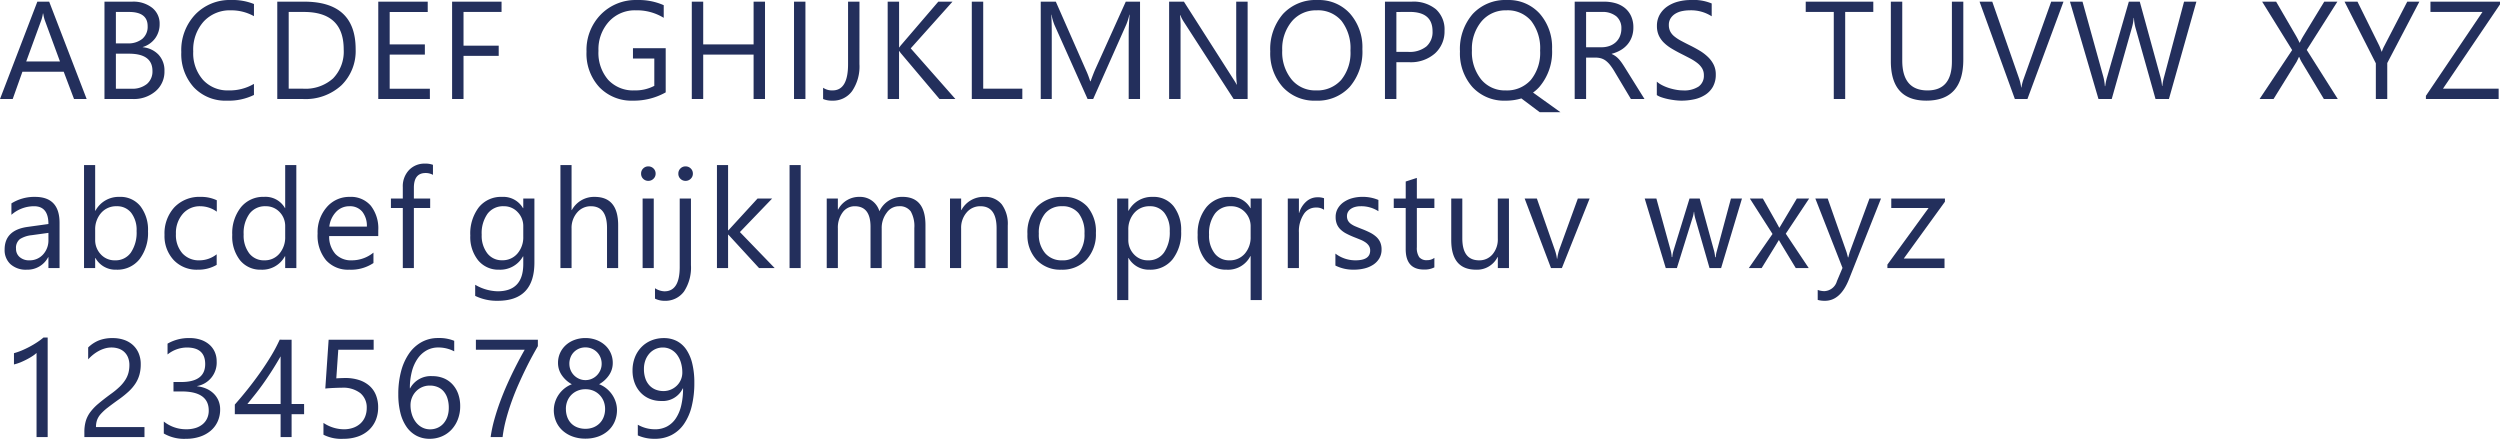 <svg xmlns="http://www.w3.org/2000/svg" width="323.532" height="56.785" viewBox="0 0 323.532 56.785"><g transform="translate(-1106.51 -1796.376)"><path d="M11.408,0H9.773L8.438-3.533H3.094L1.837,0H.193L5.027-12.6H6.557ZM7.954-4.86,5.977-10.23a5.142,5.142,0,0,1-.193-.844H5.748a4.708,4.708,0,0,1-.2.844L3.586-4.86ZM13.713,0V-12.6H17.3a3.919,3.919,0,0,1,2.593.8,2.585,2.585,0,0,1,.958,2.083,3.065,3.065,0,0,1-.58,1.863,3.128,3.128,0,0,1-1.6,1.125V-6.7a3.207,3.207,0,0,1,2.039.962,2.96,2.96,0,0,1,.765,2.114A3.3,3.3,0,0,1,20.313-1a4.318,4.318,0,0,1-2.927,1Zm1.477-11.268V-7.2H16.7a2.871,2.871,0,0,0,1.907-.584A2.035,2.035,0,0,0,19.3-9.431q0-1.837-2.417-1.837Zm0,5.4v4.535h2a3,3,0,0,0,2.017-.615,2.107,2.107,0,0,0,.716-1.687q0-2.232-3.041-2.232ZM33.059-.527a7.392,7.392,0,0,1-3.48.738,5.613,5.613,0,0,1-4.307-1.731,6.389,6.389,0,0,1-1.617-4.544,6.7,6.7,0,0,1,1.819-4.887,6.175,6.175,0,0,1,4.614-1.863,7.4,7.4,0,0,1,2.971.519v1.573a6.024,6.024,0,0,0-2.988-.756,4.585,4.585,0,0,0-3.52,1.45A5.463,5.463,0,0,0,25.2-6.152a5.2,5.2,0,0,0,1.261,3.669,4.292,4.292,0,0,0,3.309,1.367,6.208,6.208,0,0,0,3.287-.844ZM36.076,0V-12.6h3.48q6.662,0,6.662,6.144a6.191,6.191,0,0,1-1.85,4.689A6.863,6.863,0,0,1,39.415,0Zm1.477-11.268v9.932h1.881a5.338,5.338,0,0,0,3.858-1.327,4.975,4.975,0,0,0,1.38-3.762q0-4.843-5.15-4.843ZM55.826,0h-6.68V-12.6h6.4v1.336H50.623v4.192h4.553v1.327H50.623v4.412h5.2ZM65.1-11.268H60.179v4.359h4.553v1.327H60.179V0H58.7V-12.6h6.4Z" transform="translate(1106.317 1809.191)" fill="#232f5c"></path><path d="M11.074-.861A8.428,8.428,0,0,1,6.855.211a5.765,5.765,0,0,1-4.364-1.74A6.383,6.383,0,0,1,.826-6.135a6.554,6.554,0,0,1,1.85-4.8,6.307,6.307,0,0,1,4.689-1.876,7.979,7.979,0,0,1,3.454.668v1.635A6.634,6.634,0,0,0,7.2-11.479,4.524,4.524,0,0,0,3.727-10.02,5.336,5.336,0,0,0,2.373-6.24,5.339,5.339,0,0,0,3.63-2.483,4.405,4.405,0,0,0,7.04-1.116,5.269,5.269,0,0,0,9.6-1.705V-5.238H6.838V-6.574h4.236ZM23.926,0H22.449V-5.748H15.928V0H14.451V-12.6h1.477v5.528h6.521V-12.6h1.477Zm5.231,0H27.68V-12.6h1.477Zm6.989-4.518A5.633,5.633,0,0,1,35.2-1.033,3.033,3.033,0,0,1,32.657.211,3,3,0,0,1,31.444,0V-1.459a2.052,2.052,0,0,0,1.23.343q2,0,2-3.384v-8.1h1.477ZM48.567,0H46.51L41.641-5.766a3.514,3.514,0,0,1-.334-.439h-.035V0H39.8V-12.6h1.477V-6.68h.035a3.475,3.475,0,0,1,.334-.431L46.352-12.6h1.837L42.783-6.557Zm8.659,0H50.687V-12.6h1.477V-1.336h5.063ZM72.459,0H70.991V-8.455q0-1,.123-2.452h-.035A7.84,7.84,0,0,1,70.7-9.686L66.394,0h-.721l-4.3-9.615A7.533,7.533,0,0,1,61-10.907h-.035q.07.756.07,2.47V0H59.609V-12.6H61.56l3.867,8.789a11.254,11.254,0,0,1,.58,1.512h.053q.378-1.037.606-1.547L70.613-12.6h1.846ZM86.382,0H84.572L78.086-10.046a4.2,4.2,0,0,1-.4-.791h-.053a12.976,12.976,0,0,1,.07,1.731V0H76.222V-12.6h1.916l6.311,9.888q.4.615.51.844h.035a13.335,13.335,0,0,1-.088-1.854V-12.6h1.477Zm8.835.211a5.532,5.532,0,0,1-4.293-1.767,6.552,6.552,0,0,1-1.613-4.6A6.943,6.943,0,0,1,90.954-11a5.74,5.74,0,0,1,4.474-1.811,5.408,5.408,0,0,1,4.206,1.758,6.576,6.576,0,0,1,1.6,4.6,6.965,6.965,0,0,1-1.635,4.878A5.634,5.634,0,0,1,95.217.211Zm.105-11.689A4.063,4.063,0,0,0,92.1-10.046a5.546,5.546,0,0,0-1.239,3.762,5.585,5.585,0,0,0,1.208,3.749,3.941,3.941,0,0,0,3.151,1.419,4.138,4.138,0,0,0,3.27-1.354,5.532,5.532,0,0,0,1.2-3.788,5.78,5.78,0,0,0-1.16-3.858A3.978,3.978,0,0,0,95.323-11.479Zm10.311,6.715V0h-1.477V-12.6h3.463a4.571,4.571,0,0,1,3.133.984,3.515,3.515,0,0,1,1.112,2.777,3.82,3.82,0,0,1-1.235,2.936A4.718,4.718,0,0,1,107.3-4.764Zm0-6.5V-6.1h1.547a3.458,3.458,0,0,0,2.333-.7,2.474,2.474,0,0,0,.8-1.973q0-2.5-2.953-2.5ZM119.769.211a5.563,5.563,0,0,1-4.3-1.767,6.563,6.563,0,0,1-1.608-4.6A6.923,6.923,0,0,1,115.506-11a5.757,5.757,0,0,1,4.474-1.811,5.411,5.411,0,0,1,4.2,1.758,6.565,6.565,0,0,1,1.6,4.6,6.965,6.965,0,0,1-1.635,4.878,4.851,4.851,0,0,1-.826.738l3.542,2.54h-2.681L121.808-.079A6.832,6.832,0,0,1,119.769.211Zm.105-11.689a4.063,4.063,0,0,0-3.226,1.433,5.546,5.546,0,0,0-1.239,3.762,5.637,5.637,0,0,0,1.2,3.753,3.959,3.959,0,0,0,3.155,1.415,4.138,4.138,0,0,0,3.27-1.354,5.532,5.532,0,0,0,1.2-3.788,5.759,5.759,0,0,0-1.16-3.858A3.978,3.978,0,0,0,119.874-11.479ZM137.744,0h-1.758l-2.109-3.533a7.7,7.7,0,0,0-.562-.839,3.207,3.207,0,0,0-.558-.567,1.933,1.933,0,0,0-.615-.321,2.53,2.53,0,0,0-.743-.1h-1.213V0h-1.477V-12.6h3.762A5.361,5.361,0,0,1,134-12.4a3.412,3.412,0,0,1,1.213.628,2.92,2.92,0,0,1,.8,1.05,3.483,3.483,0,0,1,.29,1.472,3.545,3.545,0,0,1-.2,1.208,3.156,3.156,0,0,1-.562.98,3.41,3.41,0,0,1-.879.734,4.487,4.487,0,0,1-1.156.47v.035a2.658,2.658,0,0,1,.549.321,3.023,3.023,0,0,1,.444.426,5.646,5.646,0,0,1,.417.558q.207.312.461.725Zm-7.559-11.268V-6.7h2a3.039,3.039,0,0,0,1.024-.167,2.37,2.37,0,0,0,.813-.479,2.172,2.172,0,0,0,.536-.765,2.56,2.56,0,0,0,.193-1.015A1.976,1.976,0,0,0,134.1-10.7a2.813,2.813,0,0,0-1.894-.567ZM139.337-.51V-2.25a3.38,3.38,0,0,0,.716.475,5.8,5.8,0,0,0,.879.356,7,7,0,0,0,.927.224,5.17,5.17,0,0,0,.861.079,3.374,3.374,0,0,0,2.035-.505,1.709,1.709,0,0,0,.672-1.455,1.708,1.708,0,0,0-.224-.888,2.525,2.525,0,0,0-.62-.69,6.148,6.148,0,0,0-.936-.6q-.541-.286-1.165-.6-.659-.334-1.23-.677a5.332,5.332,0,0,1-.993-.756,3.153,3.153,0,0,1-.664-.936,2.9,2.9,0,0,1-.242-1.226,2.883,2.883,0,0,1,.378-1.5,3.242,3.242,0,0,1,.993-1.05,4.5,4.5,0,0,1,1.4-.615,6.419,6.419,0,0,1,1.6-.2,6.147,6.147,0,0,1,2.716.448v1.661a4.923,4.923,0,0,0-2.865-.773,4.712,4.712,0,0,0-.967.1,2.731,2.731,0,0,0-.861.33,1.908,1.908,0,0,0-.615.589,1.563,1.563,0,0,0-.237.879,1.809,1.809,0,0,0,.18.835,2.046,2.046,0,0,0,.532.642,5.3,5.3,0,0,0,.857.563q.505.272,1.165.6.677.334,1.283.7a5.865,5.865,0,0,1,1.063.817,3.632,3.632,0,0,1,.725.993,2.792,2.792,0,0,1,.268,1.248,3.165,3.165,0,0,1-.365,1.578,2.993,2.993,0,0,1-.984,1.05A4.3,4.3,0,0,1,144.2.031a7.822,7.822,0,0,1-1.705.18,6.948,6.948,0,0,1-.738-.048q-.439-.048-.9-.141a7.315,7.315,0,0,1-.866-.229A2.694,2.694,0,0,1,139.337-.51Z" transform="translate(1181.586 1809.191)" fill="#232f5c"></path><path d="M9.105-11.268H5.467V0H3.99V-11.268H.36V-12.6H9.105ZM20.753-5.1q0,5.309-4.79,5.309-4.588,0-4.588-5.106V-12.6h1.477v7.611q0,3.876,3.27,3.876,3.155,0,3.155-3.744V-12.6h1.477ZM33.718-12.6,29.051,0H27.425l-4.57-12.6H24.5L27.988-2.61a5.933,5.933,0,0,1,.255,1.116h.035a5.475,5.475,0,0,1,.29-1.134l3.56-9.976Zm17.2,0L47.361,0H45.629L43.037-9.211a5.766,5.766,0,0,1-.2-1.283H42.8a6.511,6.511,0,0,1-.229,1.266L39.96,0H38.246L34.555-12.6h1.626l2.681,9.668a6.345,6.345,0,0,1,.211,1.266h.044a7.471,7.471,0,0,1,.272-1.266L42.175-12.6H43.59l2.672,9.738a7.124,7.124,0,0,1,.211,1.178h.035A7.06,7.06,0,0,1,46.746-2.9l2.575-9.7Z" transform="translate(1339.834 1809.191)" fill="#232f5c"></path><path d="M10.354,0h-1.8l-2.9-4.825a4.327,4.327,0,0,1-.29-.624H5.326q-.088.2-.3.624L2.039,0H.229L4.447-6.337.563-12.6H2.373l2.575,4.43a8.885,8.885,0,0,1,.448.879h.035a9.7,9.7,0,0,1,.492-.914L8.6-12.6h1.7L6.337-6.354ZM20.911-12.6,16.754-4.658V0H15.277V-4.623L11.225-12.6H12.9l2.821,5.7q.053.105.308.773h.026a4.623,4.623,0,0,1,.334-.773l2.953-5.7Zm10.434.352L23.962-1.336H31.17V0H21.756V-.413l7.321-10.854H22.345V-12.6h9Z" transform="translate(1398.697 1809.191)" fill="#232f5c"></path><path d="M7.9,0H6.46V-1.406H6.425A3.018,3.018,0,0,1,3.656.211,2.959,2.959,0,0,1,1.551-.5a2.466,2.466,0,0,1-.76-1.89q0-2.522,2.971-2.936L6.46-5.7Q6.46-8,4.605-8A4.431,4.431,0,0,0,1.67-6.891V-8.367a5.577,5.577,0,0,1,3.059-.844Q7.9-9.211,7.9-5.854ZM6.46-4.553l-2.171.3a3.525,3.525,0,0,0-1.512.5A1.432,1.432,0,0,0,2.268-2.5a1.374,1.374,0,0,0,.47,1.077A1.817,1.817,0,0,0,3.99-1a2.314,2.314,0,0,0,1.771-.751,2.685,2.685,0,0,0,.7-1.9ZM12.544-1.3h-.035V0H11.067V-13.324h1.441v5.906h.035a3.408,3.408,0,0,1,3.111-1.793A3.3,3.3,0,0,1,18.367-8a4.99,4.99,0,0,1,.98,3.239,5.578,5.578,0,0,1-1.1,3.617A3.658,3.658,0,0,1,15.242.211,2.96,2.96,0,0,1,12.544-1.3Zm-.035-3.63v1.257a2.676,2.676,0,0,0,.725,1.894A2.408,2.408,0,0,0,15.075-1a2.413,2.413,0,0,0,2.052-1A4.6,4.6,0,0,0,17.87-4.79a3.629,3.629,0,0,0-.694-2.355A2.3,2.3,0,0,0,15.295-8a2.554,2.554,0,0,0-2.021.875A3.211,3.211,0,0,0,12.509-4.931ZM28.234-.413a4.684,4.684,0,0,1-2.461.624,4.074,4.074,0,0,1-3.107-1.252,4.539,4.539,0,0,1-1.182-3.248,4.99,4.99,0,0,1,1.274-3.573,4.458,4.458,0,0,1,3.4-1.349,4.735,4.735,0,0,1,2.092.439v1.477A3.665,3.665,0,0,0,26.107-8a2.9,2.9,0,0,0-2.263.989,3.752,3.752,0,0,0-.883,2.6,3.573,3.573,0,0,0,.831,2.5A2.863,2.863,0,0,0,26.019-1a3.613,3.613,0,0,0,2.215-.782ZM38.545,0H37.1V-1.529h-.035A3.327,3.327,0,0,1,33.975.211,3.362,3.362,0,0,1,31.264-1a4.958,4.958,0,0,1-1.015-3.292,5.394,5.394,0,0,1,1.125-3.577,3.71,3.71,0,0,1,3-1.345,2.885,2.885,0,0,1,2.7,1.459H37.1v-5.572h1.441ZM37.1-4.069V-5.4a2.575,2.575,0,0,0-.721-1.846A2.417,2.417,0,0,0,34.555-8a2.489,2.489,0,0,0-2.074.967,4.237,4.237,0,0,0-.756,2.672A3.81,3.81,0,0,0,32.45-1.9,2.37,2.37,0,0,0,34.4-1a2.462,2.462,0,0,0,1.956-.87A3.242,3.242,0,0,0,37.1-4.069Zm12.043-.07H42.792a3.366,3.366,0,0,0,.809,2.32A2.788,2.788,0,0,0,45.728-1a4.422,4.422,0,0,0,2.795-1V-.65a5.224,5.224,0,0,1-3.138.861,3.8,3.8,0,0,1-3-1.226,5.018,5.018,0,0,1-1.09-3.45,4.921,4.921,0,0,1,1.191-3.423,3.819,3.819,0,0,1,2.958-1.323A3.384,3.384,0,0,1,48.18-8.068,4.764,4.764,0,0,1,49.147-4.9ZM47.67-5.361a2.933,2.933,0,0,0-.6-1.942A2.051,2.051,0,0,0,45.42-8a2.328,2.328,0,0,0-1.731.729,3.311,3.311,0,0,0-.879,1.907Zm8.554-6.7a1.92,1.92,0,0,0-.958-.237q-1.512,0-1.512,1.907V-9h2.109v1.23H53.754V0H52.321V-7.77H50.783V-9h1.538v-1.459a3.032,3.032,0,0,1,.817-2.237,2.759,2.759,0,0,1,2.039-.822,2.824,2.824,0,0,1,1.046.158Z" transform="translate(1106.317 1831.066)" fill="#232f5c"></path><path d="M9.141-.721q0,4.957-4.746,4.957A6.372,6.372,0,0,1,1.477,3.6V2.162a5.993,5.993,0,0,0,2.9.844Q7.7,3.006,7.7-.527v-.984H7.664A3.371,3.371,0,0,1,4.57.211a3.379,3.379,0,0,1-2.7-1.2A4.8,4.8,0,0,1,.844-4.21a5.6,5.6,0,0,1,1.1-3.647A3.685,3.685,0,0,1,4.966-9.211a2.934,2.934,0,0,1,2.7,1.459H7.7V-9H9.141ZM7.7-4.069V-5.4a2.575,2.575,0,0,0-.725-1.837A2.387,2.387,0,0,0,5.168-8a2.5,2.5,0,0,0-2.092.971,4.335,4.335,0,0,0-.756,2.72,3.721,3.721,0,0,0,.725,2.4,2.343,2.343,0,0,0,1.92.9,2.509,2.509,0,0,0,1.973-.861A3.21,3.21,0,0,0,7.7-4.069ZM19.979,0H18.538V-5.186Q18.538-8,16.446-8a2.28,2.28,0,0,0-1.775.813A3.03,3.03,0,0,0,13.95-5.1V0H12.509V-13.324H13.95v5.818h.035a3.273,3.273,0,0,1,2.953-1.705q3.041,0,3.041,3.665Zm3.9-11.285a.913.913,0,0,1-.659-.264.89.89,0,0,1-.272-.668.9.9,0,0,1,.272-.672.905.905,0,0,1,.659-.268.931.931,0,0,1,.672.268.9.9,0,0,1,.277.672.891.891,0,0,1-.277.659A.923.923,0,0,1,23.883-11.285ZM24.587,0H23.145V-9h1.441ZM29.4-.378A5.641,5.641,0,0,1,28.5,3.037a2.99,2.99,0,0,1-2.553,1.2,2.71,2.71,0,0,1-1.2-.281V2.61a2.385,2.385,0,0,0,1.23.4q1.969,0,1.969-3.146V-9H29.4Zm-.7-10.907a.913.913,0,0,1-.659-.264.89.89,0,0,1-.272-.668.9.9,0,0,1,.272-.672.905.905,0,0,1,.659-.268.931.931,0,0,1,.672.268.9.9,0,0,1,.277.672.891.891,0,0,1-.277.659A.923.923,0,0,1,28.693-11.285ZM40.235,0H38.213L34.24-4.324h-.035V0H32.764V-13.324h1.441v8.446h.035L38.02-9h1.89L35.735-4.658ZM43.6,0H42.161V-13.324H43.6ZM59.75,0H58.308V-5.168a3.9,3.9,0,0,0-.461-2.162A1.75,1.75,0,0,0,56.3-8a1.921,1.921,0,0,0-1.569.844,3.228,3.228,0,0,0-.646,2.021V0H52.639V-5.344Q52.639-8,50.592-8a1.9,1.9,0,0,0-1.564.8,3.288,3.288,0,0,0-.615,2.07V0H46.971V-9h1.441v1.424h.035a3.058,3.058,0,0,1,2.795-1.635A2.606,2.606,0,0,1,52.85-8.7a2.586,2.586,0,0,1,.94,1.349,3.212,3.212,0,0,1,2.988-1.863q2.971,0,2.971,3.665ZM70.4,0H68.954V-5.133Q68.954-8,66.862-8a2.269,2.269,0,0,0-1.789.813,3.013,3.013,0,0,0-.708,2.052V0H62.924V-9h1.441v1.494H64.4a3.248,3.248,0,0,1,2.953-1.705,2.753,2.753,0,0,1,2.259.954A4.248,4.248,0,0,1,70.4-5.5Zm6.928.211A4.175,4.175,0,0,1,74.137-1.05a4.672,4.672,0,0,1-1.191-3.344,4.867,4.867,0,0,1,1.239-3.542,4.455,4.455,0,0,1,3.349-1.274,4.037,4.037,0,0,1,3.142,1.239,4.914,4.914,0,0,1,1.129,3.437,4.835,4.835,0,0,1-1.217,3.45A4.265,4.265,0,0,1,77.323.211ZM77.428-8a2.742,2.742,0,0,0-2.2.945,3.88,3.88,0,0,0-.809,2.606,3.67,3.67,0,0,0,.817,2.522A2.778,2.778,0,0,0,77.428-1a2.635,2.635,0,0,0,2.149-.905,3.928,3.928,0,0,0,.751-2.575,4,4,0,0,0-.751-2.6A2.623,2.623,0,0,0,77.428-8Zm8.606,6.7H86V4.14H84.558V-9H86v1.582h.035a3.408,3.408,0,0,1,3.111-1.793A3.3,3.3,0,0,1,91.862-8a5.005,5.005,0,0,1,.976,3.239,5.578,5.578,0,0,1-1.1,3.617A3.658,3.658,0,0,1,88.733.211,3.011,3.011,0,0,1,86.034-1.3ZM86-4.931v1.257a2.676,2.676,0,0,0,.725,1.894A2.408,2.408,0,0,0,88.566-1a2.413,2.413,0,0,0,2.052-1,4.6,4.6,0,0,0,.743-2.786,3.629,3.629,0,0,0-.694-2.355A2.3,2.3,0,0,0,88.785-8a2.554,2.554,0,0,0-2.021.875A3.211,3.211,0,0,0,86-4.931Zm17.272,9.07H101.83V-1.547h-.035A3.225,3.225,0,0,1,98.719.211,3.387,3.387,0,0,1,96-1a4.929,4.929,0,0,1-1.024-3.292A5.39,5.39,0,0,1,96.1-7.871a3.744,3.744,0,0,1,3.023-1.34,2.838,2.838,0,0,1,2.672,1.459h.035V-9h1.441ZM101.83-4.052v-1.31a2.619,2.619,0,0,0-.725-1.872A2.428,2.428,0,0,0,99.264-8a2.475,2.475,0,0,0-2.057.962,4.3,4.3,0,0,0-.756,2.711,3.721,3.721,0,0,0,.729,2.439A2.328,2.328,0,0,0,99.062-1a2.536,2.536,0,0,0,2.017-.866A3.212,3.212,0,0,0,101.83-4.052Zm9.5-3.489a1.763,1.763,0,0,0-1.09-.29,1.839,1.839,0,0,0-1.542.87,4.023,4.023,0,0,0-.62,2.373V0h-1.441V-9h1.441v1.854h.035a3.143,3.143,0,0,1,.94-1.481,2.144,2.144,0,0,1,1.415-.532,2.353,2.353,0,0,1,.861.123ZM112.8-.325V-1.872A4.266,4.266,0,0,0,115.4-1q1.9,0,1.9-1.266a1.1,1.1,0,0,0-.163-.611,1.62,1.62,0,0,0-.439-.444,3.383,3.383,0,0,0-.65-.347q-.374-.154-.8-.321a10.357,10.357,0,0,1-1.05-.479,3.173,3.173,0,0,1-.756-.545,2.028,2.028,0,0,1-.457-.69,2.441,2.441,0,0,1-.154-.905,2.15,2.15,0,0,1,.29-1.121,2.572,2.572,0,0,1,.773-.817,3.607,3.607,0,0,1,1.1-.5,4.893,4.893,0,0,1,1.279-.167,5.164,5.164,0,0,1,2.092.4v1.459A4.077,4.077,0,0,0,116.072-8a2.671,2.671,0,0,0-.729.092,1.786,1.786,0,0,0-.558.259,1.2,1.2,0,0,0-.36.4,1.053,1.053,0,0,0-.127.514,1.233,1.233,0,0,0,.127.589,1.3,1.3,0,0,0,.374.422,2.855,2.855,0,0,0,.6.334q.352.149.8.325a11.131,11.131,0,0,1,1.072.47,3.678,3.678,0,0,1,.809.545,2.129,2.129,0,0,1,.514.7,2.254,2.254,0,0,1,.18.94,2.217,2.217,0,0,1-.294,1.16,2.523,2.523,0,0,1-.787.817,3.6,3.6,0,0,1-1.134.483,5.6,5.6,0,0,1-1.345.158A5.106,5.106,0,0,1,112.8-.325Zm12.807.237a2.779,2.779,0,0,1-1.345.281q-2.364,0-2.364-2.637V-7.77h-1.547V-9H121.9v-2.2l1.441-.466V-9h2.268v1.23h-2.268V-2.7a2.1,2.1,0,0,0,.308,1.292,1.228,1.228,0,0,0,1.02.387,1.515,1.515,0,0,0,.94-.3ZM135.262,0H133.82V-1.424h-.035A2.96,2.96,0,0,1,131.008.211q-3.217,0-3.217-3.832V-9h1.433v5.15Q129.224-1,131.4-1a2.205,2.205,0,0,0,1.736-.778,2.976,2.976,0,0,0,.681-2.035V-9h1.441ZM145.7-9,142.11,0H140.7l-3.41-9h1.582l2.285,6.539a5.869,5.869,0,0,1,.316,1.257h.035a5.943,5.943,0,0,1,.281-1.222L144.176-9Z" transform="translate(1166.528 1831.066)" fill="#232f5c"></path><path d="M12.8-9,10.1,0H8.6L6.75-6.442a4.2,4.2,0,0,1-.141-.835H6.574a3.941,3.941,0,0,1-.185.817L4.377,0H2.936L.211-9H1.723L3.586-2.232a4.077,4.077,0,0,1,.123.809h.07a3.782,3.782,0,0,1,.158-.826L6.012-9H7.33L9.193-2.215a4.844,4.844,0,0,1,.132.809H9.4a3.74,3.74,0,0,1,.149-.809L11.373-9Zm8.694,0L18.468-4.447,21.438,0H19.76L17.993-2.918q-.167-.272-.4-.686h-.035q-.044.079-.413.686L15.347,0H13.686l3.067-4.412L13.818-9H15.5l1.74,3.076q.193.343.378.7h.035L19.9-9Zm9.3,0L26.652,1.441q-1.107,2.795-3.111,2.795a3.3,3.3,0,0,1-.94-.114V2.83a2.672,2.672,0,0,0,.853.158,1.767,1.767,0,0,0,1.635-1.3l.721-1.705L22.293-9h1.6l2.435,6.926q.044.132.185.686h.053q.044-.211.176-.668L29.3-9Zm8.272.413L33.738-1.23h5.273V0H31.62V-.448L36.946-7.77H32.121V-9h6.943Z" transform="translate(1319.144 1831.066)" fill="#232f5c"></path><path d="M6.363,0H4.922V-10.89a3.336,3.336,0,0,1-.488.382,7.951,7.951,0,0,1-.721.426q-.4.211-.844.4A6.132,6.132,0,0,1,2-9.4v-1.459A8.379,8.379,0,0,0,3.01-11.21q.532-.224,1.046-.5t.971-.58a7.71,7.71,0,0,0,.791-.593h.545ZM16.938-9.3a2.606,2.606,0,0,0-.18-1.011,2,2,0,0,0-.492-.716,2.017,2.017,0,0,0-.734-.426,2.874,2.874,0,0,0-.914-.141,3.023,3.023,0,0,0-.826.114,4.016,4.016,0,0,0-.787.316,4.839,4.839,0,0,0-.738.483,5.333,5.333,0,0,0-.664.624V-11.6a4.309,4.309,0,0,1,1.358-.9,4.781,4.781,0,0,1,1.833-.312,4.424,4.424,0,0,1,1.433.224,3.285,3.285,0,0,1,1.143.655,3.027,3.027,0,0,1,.76,1.063,3.587,3.587,0,0,1,.277,1.45,4.973,4.973,0,0,1-.171,1.354,4.186,4.186,0,0,1-.519,1.143A5.513,5.513,0,0,1,16.842-5.9a12.387,12.387,0,0,1-1.239,1q-.888.633-1.463,1.081a6.469,6.469,0,0,0-.914.839,2.436,2.436,0,0,0-.475.782,2.734,2.734,0,0,0-.136.9h6.275V0H11.111V-.624a5.2,5.2,0,0,1,.176-1.424,3.7,3.7,0,0,1,.58-1.169,6.487,6.487,0,0,1,1.059-1.107q.655-.554,1.6-1.248a10.141,10.141,0,0,0,1.147-.94,4.889,4.889,0,0,0,.743-.9,3.22,3.22,0,0,0,.4-.91A3.922,3.922,0,0,0,16.938-9.3Zm11.744,5.73a3.674,3.674,0,0,1-.321,1.551,3.425,3.425,0,0,1-.905,1.2,4.178,4.178,0,0,1-1.4.769,5.67,5.67,0,0,1-1.8.272,5.236,5.236,0,0,1-2.865-.686V-2.013a4.592,4.592,0,0,0,2.918,1A3.965,3.965,0,0,0,25.5-1.178a2.67,2.67,0,0,0,.914-.483A2.147,2.147,0,0,0,27-2.426a2.388,2.388,0,0,0,.207-1.011q0-2.47-3.516-2.47H22.644V-7.128h.993q3.111,0,3.111-2.32,0-2.145-2.373-2.145a4.041,4.041,0,0,0-2.5.9v-1.4a5.476,5.476,0,0,1,2.865-.721,4.4,4.4,0,0,1,1.433.22,3.283,3.283,0,0,1,1.1.615,2.726,2.726,0,0,1,.708.949,2.93,2.93,0,0,1,.25,1.222,3.076,3.076,0,0,1-2.514,3.2v.035a3.976,3.976,0,0,1,1.187.312,3.166,3.166,0,0,1,.94.628,2.8,2.8,0,0,1,.62.91A2.9,2.9,0,0,1,28.682-3.568ZM37.93-12.6V-4.28h1.617v1.318H37.93V0H36.506V-2.962H30.582V-4.21q.826-.932,1.67-1.991T33.865-8.35q.769-1.09,1.424-2.175a19.88,19.88,0,0,0,1.1-2.079ZM32.208-4.28h4.3v-6.17Q35.847-9.3,35.258-8.394T34.138-6.75q-.532.738-1.015,1.336T32.208-4.28Zm16.921.431a4.242,4.242,0,0,1-.316,1.67,3.651,3.651,0,0,1-.9,1.283A4.034,4.034,0,0,1,46.5-.07a5.517,5.517,0,0,1-1.837.29,5.074,5.074,0,0,1-2.61-.527V-1.837a4.8,4.8,0,0,0,2.628.826,3.556,3.556,0,0,0,1.235-.2,2.744,2.744,0,0,0,.936-.562,2.408,2.408,0,0,0,.593-.87,2.945,2.945,0,0,0,.207-1.116,2.391,2.391,0,0,0-.826-1.929,3.623,3.623,0,0,0-2.4-.7q-.255,0-.536.009t-.562.022q-.281.013-.549.031t-.488.044l.431-6.319h5.827v1.3H43.97l-.255,3.7q.281-.018.6-.031t.563-.013a5.656,5.656,0,0,1,1.793.264,3.8,3.8,0,0,1,1.34.751,3.151,3.151,0,0,1,.835,1.2A4.2,4.2,0,0,1,49.129-3.85ZM59.748-4a4.669,4.669,0,0,1-.3,1.7,4.078,4.078,0,0,1-.826,1.336,3.691,3.691,0,0,1-1.257.875A3.98,3.98,0,0,1,55.784.22a3.6,3.6,0,0,1-1.7-.4,3.6,3.6,0,0,1-1.274-1.138,5.459,5.459,0,0,1-.8-1.815,9.833,9.833,0,0,1-.272-2.417,11.358,11.358,0,0,1,.365-2.984,7.249,7.249,0,0,1,1.037-2.294A4.781,4.781,0,0,1,54.765-12.3a4.345,4.345,0,0,1,2.118-.519,5.1,5.1,0,0,1,2.092.36v1.362a4.442,4.442,0,0,0-2.057-.5,3.065,3.065,0,0,0-1.521.378,3.492,3.492,0,0,0-1.16,1.068,5.209,5.209,0,0,0-.743,1.666,8.45,8.45,0,0,0-.259,2.171h.035a3.027,3.027,0,0,1,2.874-1.573,3.783,3.783,0,0,1,1.49.281,3.216,3.216,0,0,1,1.134.8,3.581,3.581,0,0,1,.725,1.226A4.667,4.667,0,0,1,59.748-4Zm-1.477.185A3.922,3.922,0,0,0,58.1-5a2.574,2.574,0,0,0-.479-.9,2.065,2.065,0,0,0-.769-.567,2.588,2.588,0,0,0-1.037-.2,2.428,2.428,0,0,0-.993.2,2.473,2.473,0,0,0-.791.549,2.545,2.545,0,0,0-.523.809,2.561,2.561,0,0,0-.189.98A3.909,3.909,0,0,0,53.508-2.9a3.144,3.144,0,0,0,.519.989,2.466,2.466,0,0,0,.8.664,2.173,2.173,0,0,0,1.024.242,2.345,2.345,0,0,0,.993-.207,2.216,2.216,0,0,0,.765-.576,2.665,2.665,0,0,0,.492-.883A3.5,3.5,0,0,0,58.271-3.814ZM69.8-11.769q-.29.5-.7,1.248t-.866,1.679q-.457.932-.932,2t-.888,2.215Q66-3.48,65.687-2.307A17.229,17.229,0,0,0,65.234,0H63.687a17.527,17.527,0,0,1,.488-2.3q.33-1.173.747-2.3t.883-2.175q.466-1.046.905-1.925t.8-1.551q.365-.672.584-1.05H61.78v-1.3H69.8Zm2.067,8.253a3.353,3.353,0,0,1,.158-1.006,3.645,3.645,0,0,1,.453-.945,3.746,3.746,0,0,1,.729-.8,3.478,3.478,0,0,1,.989-.571,3.737,3.737,0,0,1-1.3-1.173A2.775,2.775,0,0,1,72.408-9.6a3.06,3.06,0,0,1,.268-1.283,3.091,3.091,0,0,1,.743-1.02,3.433,3.433,0,0,1,1.125-.672,4.006,4.006,0,0,1,1.406-.242,3.967,3.967,0,0,1,1.415.246,3.494,3.494,0,0,1,1.125.677,3.038,3.038,0,0,1,.738,1.02A3.082,3.082,0,0,1,79.492-9.6a2.775,2.775,0,0,1-.483,1.586,3.783,3.783,0,0,1-1.283,1.173,3.446,3.446,0,0,1,.976.571,3.8,3.8,0,0,1,.725.8,3.645,3.645,0,0,1,.453.945,3.353,3.353,0,0,1,.158,1.006A3.743,3.743,0,0,1,79.738-2,3.378,3.378,0,0,1,78.9-.831a3.875,3.875,0,0,1-1.292.76A4.829,4.829,0,0,1,75.95.2,4.765,4.765,0,0,1,74.306-.07a3.934,3.934,0,0,1-1.292-.76A3.4,3.4,0,0,1,72.166-2,3.7,3.7,0,0,1,71.863-3.516Zm1.564-.123a2.977,2.977,0,0,0,.18,1.063,2.293,2.293,0,0,0,.51.809,2.225,2.225,0,0,0,.8.514,2.889,2.889,0,0,0,1.042.18,2.744,2.744,0,0,0,1.02-.185,2.376,2.376,0,0,0,.8-.519,2.332,2.332,0,0,0,.527-.809A2.828,2.828,0,0,0,78.5-3.639a2.694,2.694,0,0,0-.18-.989A2.475,2.475,0,0,0,77.8-5.44a2.415,2.415,0,0,0-.8-.554,2.6,2.6,0,0,0-1.046-.2,2.63,2.63,0,0,0-1.006.189,2.408,2.408,0,0,0-.8.527,2.442,2.442,0,0,0-.532.809A2.69,2.69,0,0,0,73.427-3.639Zm.448-5.845a2.1,2.1,0,0,0,.163.831,2.093,2.093,0,0,0,.448.668,2.106,2.106,0,0,0,.664.448,2.024,2.024,0,0,0,.809.163,2.009,2.009,0,0,0,.813-.167,2.1,2.1,0,0,0,.664-.453,2.194,2.194,0,0,0,.448-.668,2.03,2.03,0,0,0,.167-.822,2.155,2.155,0,0,0-.163-.844A2.065,2.065,0,0,0,77.444-11a2.077,2.077,0,0,0-.664-.444,2.078,2.078,0,0,0-.822-.163,2.1,2.1,0,0,0-.848.167,2.049,2.049,0,0,0-.659.453,1.979,1.979,0,0,0-.426.672A2.272,2.272,0,0,0,73.876-9.483ZM90.049-7.058a12.554,12.554,0,0,1-.343,3.081,6.872,6.872,0,0,1-1,2.285A4.435,4.435,0,0,1,87.1-.268,4.663,4.663,0,0,1,84.934.22a5.179,5.179,0,0,1-2.2-.439V-1.6a4.479,4.479,0,0,0,2.232.589,3.242,3.242,0,0,0,1.525-.352,3.158,3.158,0,0,0,1.138-1.024,5.027,5.027,0,0,0,.712-1.657A9.354,9.354,0,0,0,88.59-6.3h-.035a2.879,2.879,0,0,1-2.812,1.626,3.782,3.782,0,0,1-1.485-.286,3.4,3.4,0,0,1-1.169-.809,3.7,3.7,0,0,1-.765-1.244A4.466,4.466,0,0,1,82.051-8.6a4.634,4.634,0,0,1,.3-1.705,3.974,3.974,0,0,1,.844-1.332,3.775,3.775,0,0,1,1.283-.866,4.2,4.2,0,0,1,1.622-.308,3.59,3.59,0,0,1,1.683.382,3.373,3.373,0,0,1,1.235,1.116,5.515,5.515,0,0,1,.765,1.806A10.312,10.312,0,0,1,90.049-7.058ZM88.494-8.35A4.388,4.388,0,0,0,88.3-9.677a3.213,3.213,0,0,0-.523-1.024,2.346,2.346,0,0,0-.8-.659,2.2,2.2,0,0,0-1.006-.233,2.282,2.282,0,0,0-.967.207,2.324,2.324,0,0,0-.778.58,2.77,2.77,0,0,0-.519.888A3.225,3.225,0,0,0,83.528-8.8a3.686,3.686,0,0,0,.18,1.2,2.5,2.5,0,0,0,.514.892,2.22,2.22,0,0,0,.8.558,2.714,2.714,0,0,0,1.042.193,2.387,2.387,0,0,0,.945-.189,2.5,2.5,0,0,0,.773-.51,2.349,2.349,0,0,0,.519-.756A2.324,2.324,0,0,0,88.494-8.35Z" transform="translate(1106.317 1852.941)" fill="#232f5c"></path></g></svg>